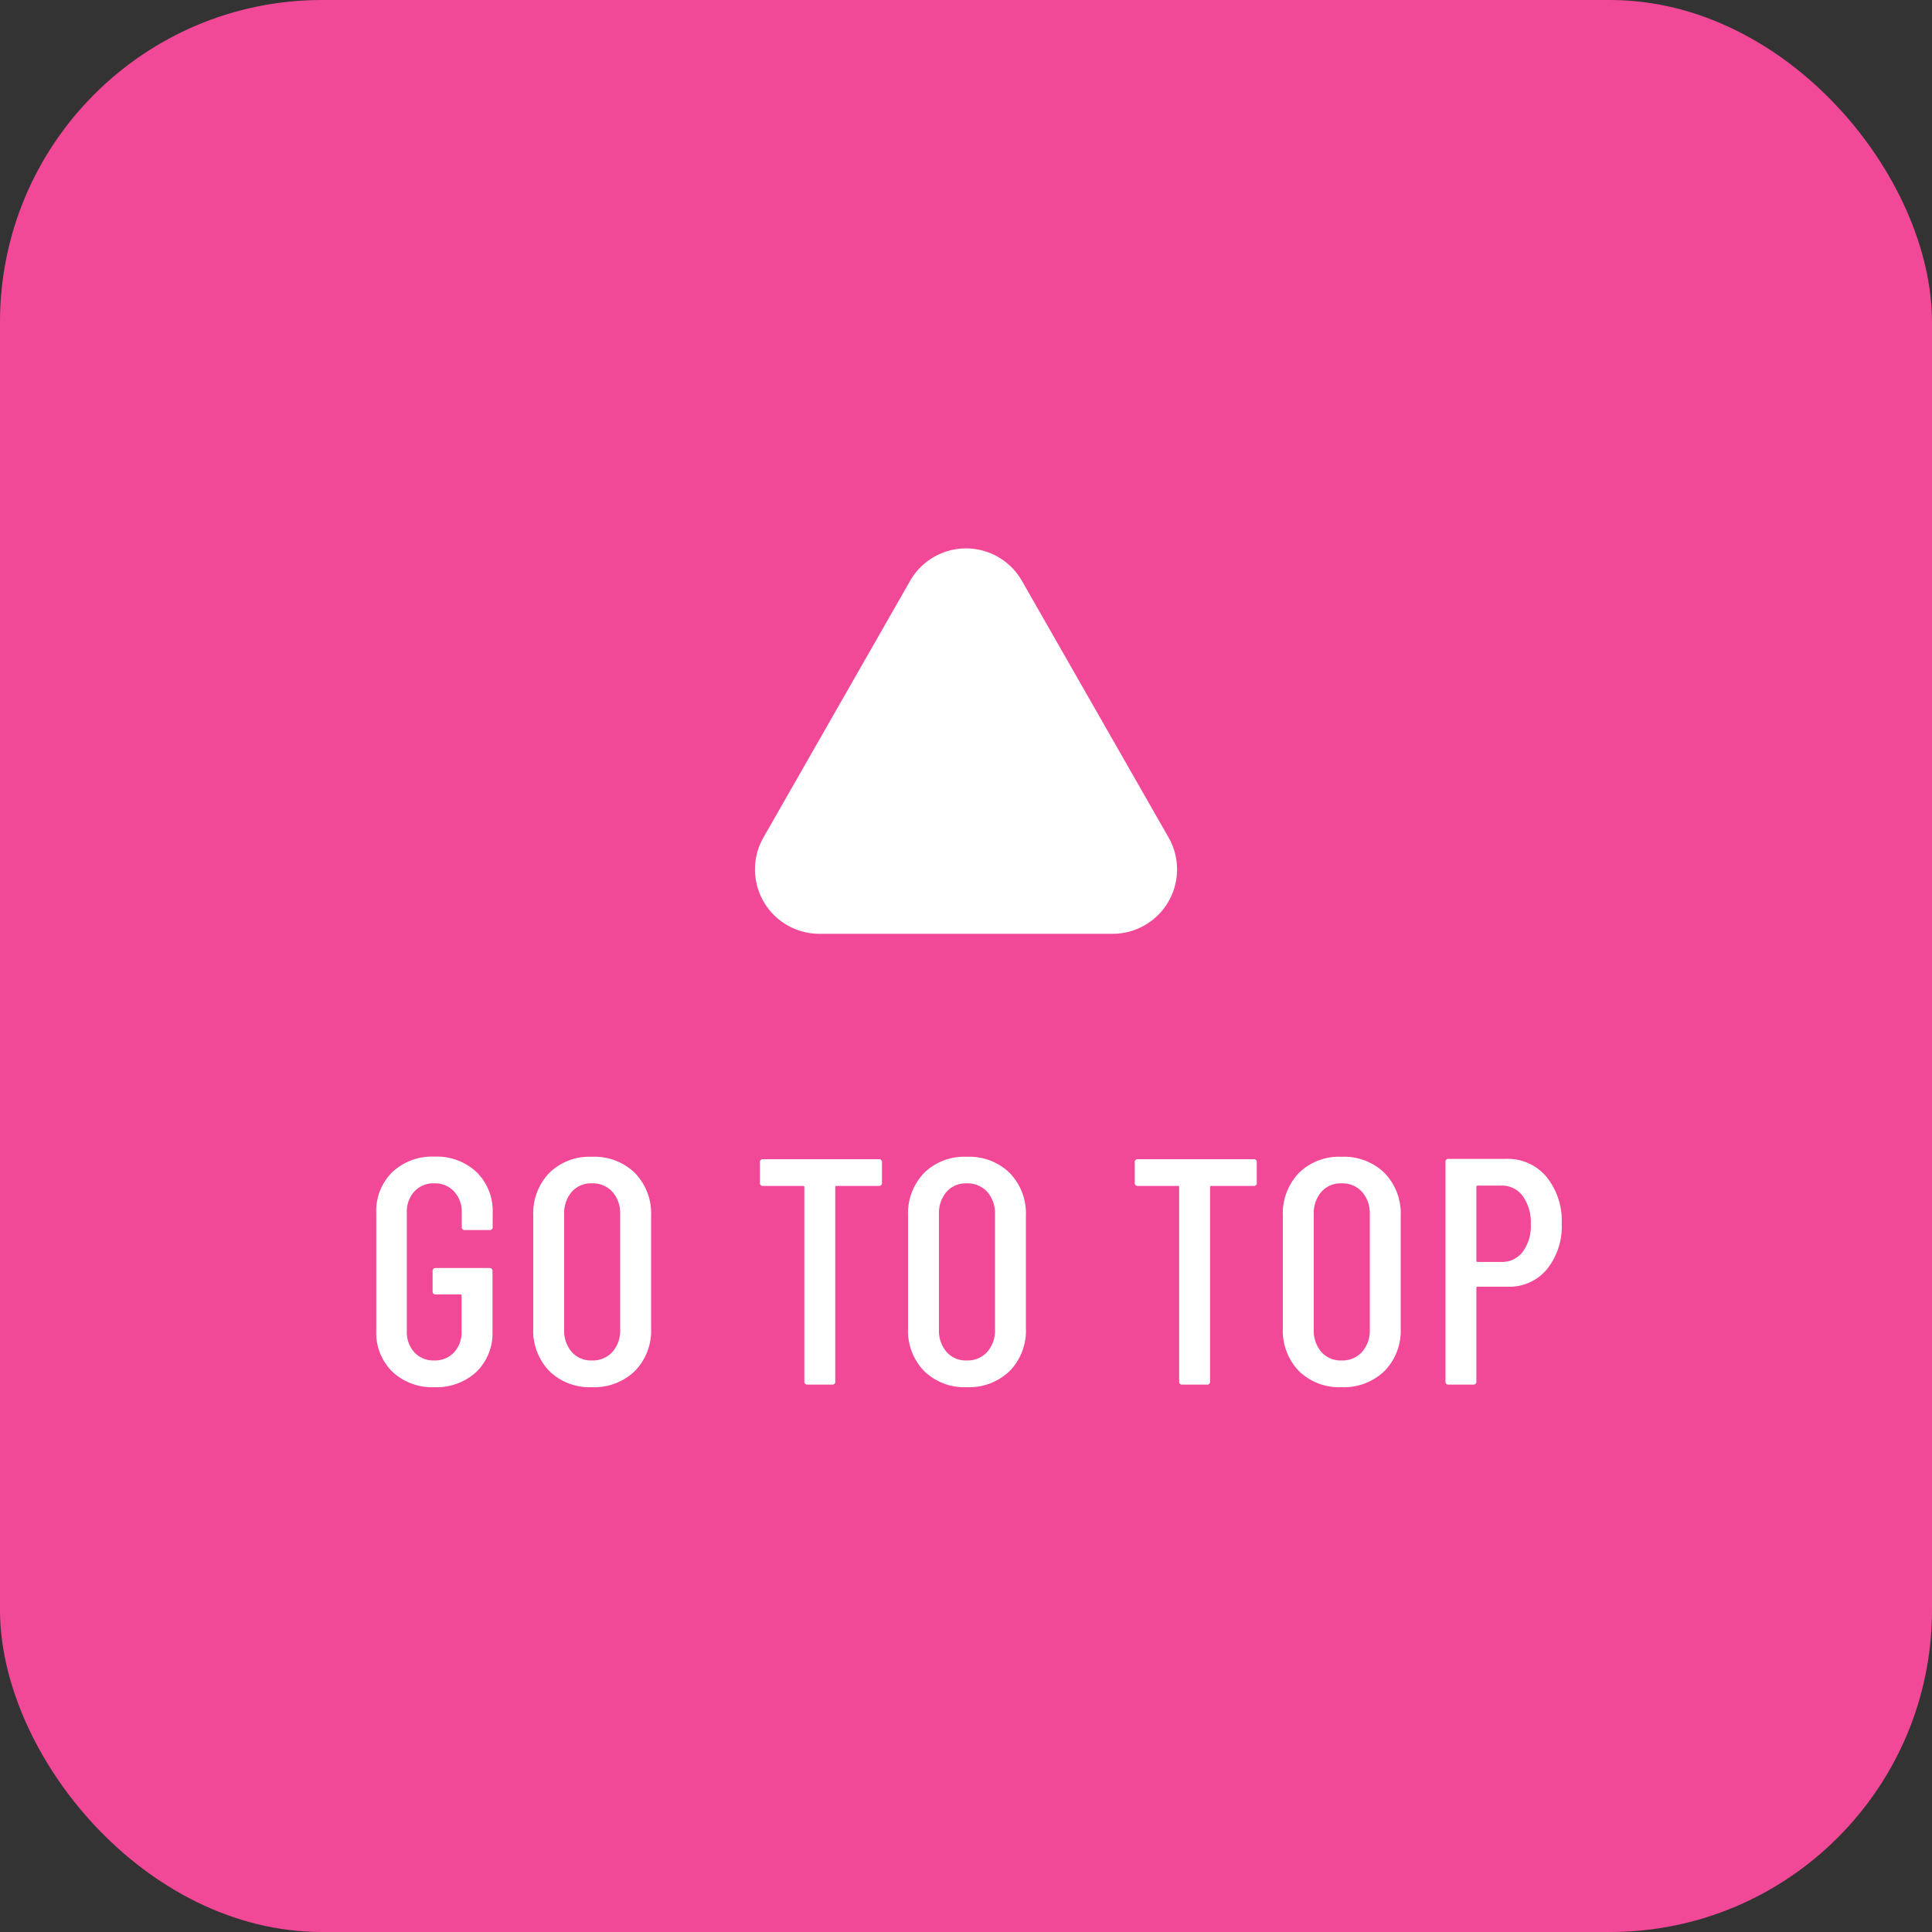 <svg xmlns="http://www.w3.org/2000/svg" width="60" height="60" viewBox="0 0 60 60">
  <rect x="0" y="0" width="60" height="60" fill="#333333" stroke="none"/>
  <g id="グループ_144" data-name="グループ 144" transform="translate(-1349 -10130)">
    <rect id="長方形_58" data-name="長方形 58" width="60" height="60" rx="10" transform="translate(1349 10130)" fill="#f14997"/>
    <path id="パス_221" data-name="パス 221" d="M-16.51.08A1.8,1.8,0,0,1-17.815-.4a1.688,1.688,0,0,1-.5-1.27V-5.33a1.688,1.688,0,0,1,.5-1.27,1.8,1.8,0,0,1,1.305-.48,1.813,1.813,0,0,1,1.31.48,1.692,1.692,0,0,1,.5,1.28v.42a.088.088,0,0,1-.1.1h-.76a.088.088,0,0,1-.1-.1v-.44A.924.924,0,0,0-15.9-6a.805.805,0,0,0-.615-.25.805.805,0,0,0-.615.25.924.924,0,0,0-.235.66v3.68a.924.924,0,0,0,.235.66.805.805,0,0,0,.615.25A.805.805,0,0,0-15.9-1a.924.924,0,0,0,.235-.66v-1.1a.035.035,0,0,0-.04-.04h-.76a.088.088,0,0,1-.1-.1v-.62a.088.088,0,0,1,.1-.1h1.66a.088.088,0,0,1,.1.1v1.85A1.679,1.679,0,0,1-15.2-.4,1.813,1.813,0,0,1-16.51.08Zm4.89,0a1.784,1.784,0,0,1-1.32-.5,1.8,1.8,0,0,1-.5-1.33V-5.24a1.815,1.815,0,0,1,.5-1.335,1.775,1.775,0,0,1,1.32-.5,1.8,1.8,0,0,1,1.335.5A1.8,1.8,0,0,1-9.78-5.24v3.49a1.788,1.788,0,0,1-.505,1.33A1.815,1.815,0,0,1-11.62.08Zm0-.83a.821.821,0,0,0,.64-.265,1,1,0,0,0,.24-.695V-5.29a1,1,0,0,0-.24-.695.821.821,0,0,0-.64-.265.794.794,0,0,0-.625.265,1.009,1.009,0,0,0-.235.695v3.58a1.009,1.009,0,0,0,.235.695A.794.794,0,0,0-11.62-.75ZM-2.71-7a.088.088,0,0,1,.1.1v.63a.088.088,0,0,1-.1.1H-4.02a.035.035,0,0,0-.04.04V-.1a.088.088,0,0,1-.1.1h-.76a.088.088,0,0,1-.1-.1V-6.13a.035.035,0,0,0-.04-.04H-6.3a.088.088,0,0,1-.1-.1V-6.9A.088.088,0,0,1-6.3-7ZM.02.08A1.784,1.784,0,0,1-1.3-.42a1.8,1.8,0,0,1-.5-1.33V-5.24a1.815,1.815,0,0,1,.5-1.335,1.775,1.775,0,0,1,1.32-.5,1.8,1.8,0,0,1,1.335.5A1.8,1.8,0,0,1,1.86-5.24v3.49A1.788,1.788,0,0,1,1.355-.42,1.815,1.815,0,0,1,.02.08Zm0-.83a.821.821,0,0,0,.64-.265A1,1,0,0,0,.9-1.71V-5.29a1,1,0,0,0-.24-.695A.821.821,0,0,0,.02-6.25a.794.794,0,0,0-.625.265A1.009,1.009,0,0,0-.84-5.29v3.58a1.009,1.009,0,0,0,.235.695A.794.794,0,0,0,.02-.75ZM8.93-7a.088.088,0,0,1,.1.1v.63a.088.088,0,0,1-.1.1H7.62a.035.035,0,0,0-.04.04V-.1a.088.088,0,0,1-.1.1H6.72a.088.088,0,0,1-.1-.1V-6.13a.035.035,0,0,0-.04-.04H5.34a.088.088,0,0,1-.1-.1V-6.9a.088.088,0,0,1,.1-.1ZM11.66.08a1.784,1.784,0,0,1-1.32-.5,1.8,1.8,0,0,1-.5-1.33V-5.24a1.815,1.815,0,0,1,.5-1.335,1.775,1.775,0,0,1,1.32-.5,1.8,1.8,0,0,1,1.335.5A1.8,1.8,0,0,1,13.5-5.24v3.49a1.788,1.788,0,0,1-.505,1.33A1.815,1.815,0,0,1,11.66.08Zm0-.83a.821.821,0,0,0,.64-.265,1,1,0,0,0,.24-.695V-5.29a1,1,0,0,0-.24-.695.821.821,0,0,0-.64-.265.794.794,0,0,0-.625.265,1.009,1.009,0,0,0-.235.695v3.58a1.009,1.009,0,0,0,.235.695A.794.794,0,0,0,11.66-.75Zm5.12-6.26a1.56,1.56,0,0,1,1.245.555A2.16,2.16,0,0,1,18.5-5a2.115,2.115,0,0,1-.46,1.42,1.512,1.512,0,0,1-1.21.54h-.94a.035.035,0,0,0-.04.04V-.1a.088.088,0,0,1-.1.1h-.76a.088.088,0,0,1-.1-.1V-6.91a.088.088,0,0,1,.1-.1Zm-.15,3.2a.8.8,0,0,0,.66-.315,1.339,1.339,0,0,0,.25-.855,1.4,1.4,0,0,0-.25-.875.792.792,0,0,0-.66-.325h-.74a.035.035,0,0,0-.04.04v2.29a.035.035,0,0,0,.04.04Z" transform="translate(1379 10173)" fill="#fff"/>
    <path id="多角形_3" data-name="多角形 3" d="M6.264,3.039a2,2,0,0,1,3.473,0l4.554,7.969A2,2,0,0,1,12.554,14H3.446A2,2,0,0,1,1.71,11.008Z" transform="translate(1371 10145)" fill="#fff"/>
  </g>
</svg>
